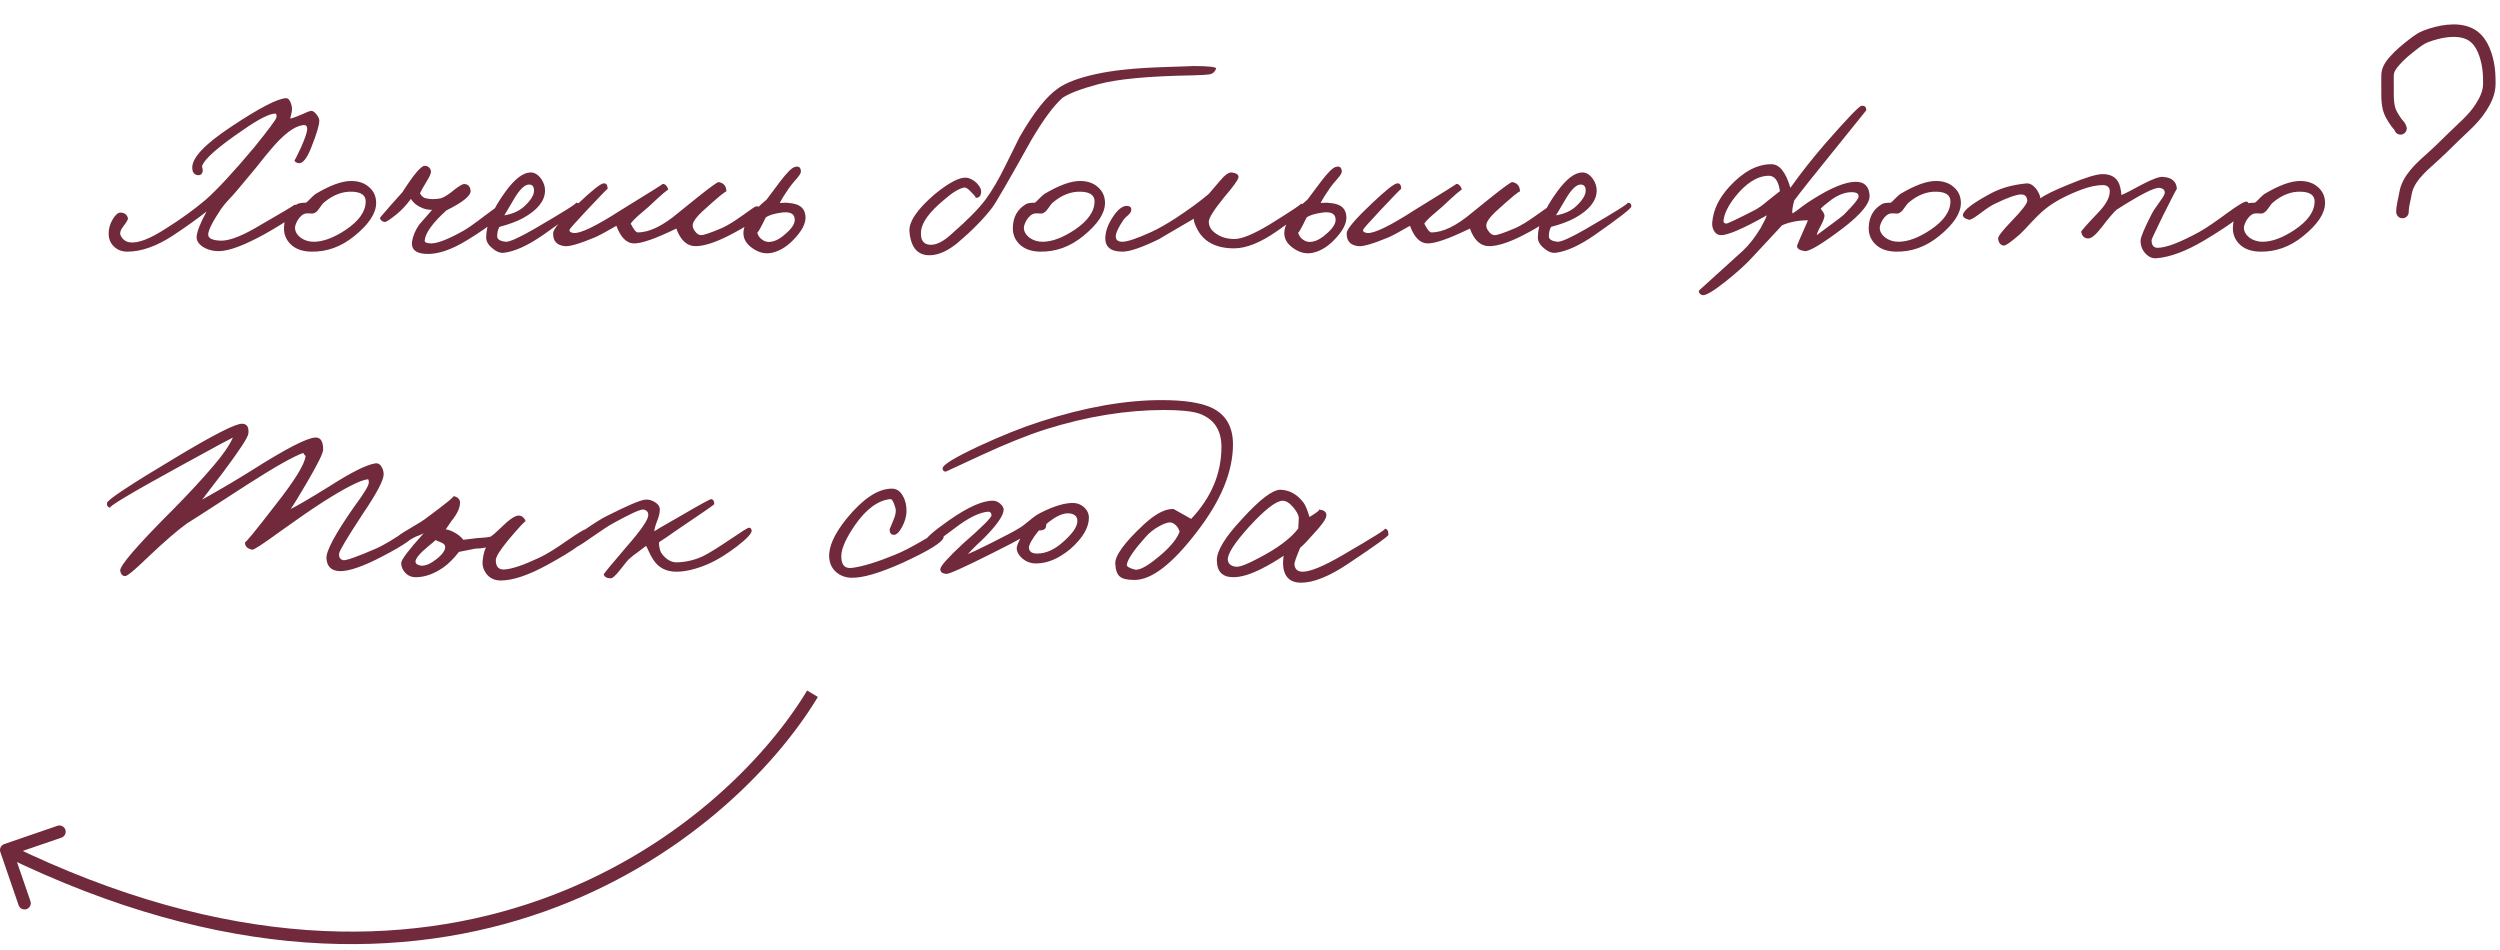 <?xml version="1.0" encoding="UTF-8"?> <svg xmlns="http://www.w3.org/2000/svg" width="200" height="76" viewBox="0 0 200 76" fill="none"> <path d="M0.338 67.527C0.076 67.617 -0.063 67.901 0.027 68.162L1.489 72.418C1.579 72.68 1.863 72.819 2.124 72.729C2.386 72.639 2.525 72.355 2.435 72.094L1.135 68.31L4.918 67.011C5.179 66.921 5.318 66.637 5.229 66.376C5.139 66.114 4.855 65.975 4.593 66.065L0.338 67.527ZM64.572 55.242C61.209 60.819 53.972 68.163 43.22 71.979C32.487 75.788 18.209 76.097 0.72 67.551L0.28 68.449C17.991 77.103 32.547 76.828 43.555 72.921C54.545 69.021 61.958 61.514 65.428 55.758L64.572 55.242Z" fill="#702A3B"></path> <path d="M25.544 9.66C25.544 9.997 25.339 10.687 24.928 11.728C24.561 12.681 24.209 13.121 23.872 13.048C23.652 13.004 23.549 12.916 23.564 12.784C23.549 12.901 23.725 12.564 24.092 11.772C24.415 11.039 24.576 10.555 24.576 10.32C24.576 10.071 24.459 9.968 24.224 10.012C23.535 10.1 22.684 10.745 21.672 11.948C21.452 12.197 21.041 12.703 20.44 13.466L18.988 15.204C18.753 15.483 18.497 15.769 18.218 16.062C18.013 16.282 17.829 16.509 17.668 16.744C16.993 17.756 16.656 18.431 16.656 18.768C16.656 19.061 16.979 19.223 17.624 19.252C18.255 19.281 19.164 18.959 20.352 18.284C22.596 16.993 23.652 16.363 23.52 16.392C23.769 16.348 23.901 16.451 23.916 16.7C23.931 17.023 22.992 17.712 21.1 18.768C19.545 19.619 18.372 20.059 17.58 20.088C17.052 20.103 16.597 19.985 16.216 19.736C15.864 19.501 15.703 19.223 15.732 18.9C15.776 18.475 16.04 17.815 16.524 16.92C15.82 17.477 14.94 18.108 13.884 18.812C12.549 19.692 11.317 20.132 10.188 20.132C9.733 20.132 9.367 19.985 9.088 19.692C8.824 19.428 8.692 19.091 8.692 18.68C8.692 18.284 8.802 17.903 9.022 17.536C9.242 17.169 9.455 16.993 9.66 17.008C9.968 17.023 10.159 17.169 10.232 17.448C10.261 17.536 10.144 17.749 9.88 18.086C9.631 18.409 9.557 18.665 9.66 18.856C9.821 19.164 10.056 19.34 10.364 19.384C11.009 19.487 11.977 19.12 13.268 18.284C14.441 17.551 15.497 16.788 16.436 15.996C17.36 15.189 18.665 13.781 20.352 11.772C21.511 10.335 22.097 9.543 22.112 9.396C22.141 9.191 22.112 9.088 22.024 9.088C21.555 9.088 20.689 9.528 19.428 10.408C17.448 11.757 16.363 12.711 16.172 13.268C16.157 13.312 16.165 13.378 16.194 13.466C16.223 13.569 16.231 13.649 16.216 13.708C16.172 13.928 16.04 14.031 15.82 14.016C15.527 13.972 15.38 13.767 15.38 13.4C15.38 12.608 16.392 11.537 18.416 10.188C20.748 8.633 22.244 7.856 22.904 7.856C23.095 7.856 23.241 8.076 23.344 8.516C23.388 8.721 23.344 9.044 23.212 9.484C23.403 9.455 23.696 9.352 24.092 9.176C24.503 8.985 24.767 8.883 24.884 8.868C25.001 8.853 25.141 8.941 25.302 9.132C25.463 9.323 25.544 9.499 25.544 9.66ZM30.092 16.238C30.092 17.059 29.512 17.939 28.354 18.878C27.298 19.743 26.139 20.161 24.878 20.132C24.145 20.117 23.58 19.897 23.184 19.472C22.846 19.105 22.692 18.665 22.722 18.152C22.751 17.331 23.103 16.722 23.778 16.326C23.895 16.253 24.13 16.216 24.482 16.216C24.57 16.157 24.695 16.04 24.856 15.864C25.032 15.688 25.164 15.571 25.252 15.512C26.41 14.823 27.357 14.478 28.09 14.478C28.691 14.478 29.175 14.647 29.542 14.984C29.909 15.307 30.092 15.725 30.092 16.238ZM29.256 16.106C29.256 15.622 28.896 15.365 28.178 15.336C27.401 15.307 26.66 15.585 25.956 16.172C25.853 16.245 25.714 16.414 25.538 16.678C25.391 16.898 25.237 17.03 25.076 17.074C24.988 17.089 24.892 17.089 24.79 17.074H24.504C24.255 17.103 24.027 17.279 23.822 17.602C23.675 17.866 23.602 18.071 23.602 18.218C23.602 18.511 23.748 18.775 24.042 19.01C24.35 19.23 24.702 19.34 25.098 19.34C25.846 19.34 26.697 19.025 27.65 18.394C28.721 17.675 29.256 16.913 29.256 16.106ZM40.331 16.788C40.243 17.243 39.282 18.035 37.449 19.164C36.114 20 34.963 20.381 33.995 20.308C33.232 20.249 32.887 19.927 32.961 19.34C33.034 18.871 33.225 18.416 33.533 17.976C33.562 17.947 33.907 17.551 34.567 16.788C34.288 16.788 34.039 16.744 33.819 16.656C33.379 16.48 33.063 16.231 32.873 15.908C32.535 16.377 32.154 16.788 31.729 17.14C31.215 17.551 30.907 17.756 30.805 17.756C30.702 17.756 30.607 17.719 30.519 17.646C30.431 17.573 30.394 17.492 30.409 17.404C30.423 17.389 30.702 17.067 31.245 16.436L32.191 15.38C33.071 14.001 33.657 13.297 33.951 13.268C34.068 13.253 34.185 13.29 34.303 13.378C34.42 13.481 34.479 13.605 34.479 13.752C34.464 13.913 34.347 14.17 34.127 14.522C33.863 14.947 33.687 15.263 33.599 15.468C33.731 15.703 33.892 15.835 34.083 15.864C34.42 15.952 34.816 15.952 35.271 15.864C35.549 15.776 35.916 15.541 36.371 15.16C36.767 14.852 37.031 14.705 37.163 14.72C37.456 14.749 37.617 14.925 37.647 15.248C37.691 15.644 37.045 16.172 35.711 16.832C34.596 17.844 34.017 18.651 33.973 19.252C33.973 19.399 34.156 19.472 34.523 19.472C35.051 19.457 35.901 19.12 37.075 18.46C37.397 18.284 37.969 17.881 38.791 17.25C39.524 16.693 39.935 16.407 40.023 16.392C40.14 16.377 40.228 16.414 40.287 16.502C40.345 16.59 40.36 16.685 40.331 16.788ZM46.374 16.524C46.359 16.685 45.377 17.448 43.426 18.812C42.238 19.633 41.211 20.103 40.346 20.22C40.038 20.264 39.722 20.147 39.4 19.868C39.062 19.604 38.894 19.311 38.894 18.988C38.894 17.961 39.407 16.744 40.434 15.336C41.182 14.309 41.856 13.796 42.458 13.796C42.766 13.796 43.044 13.965 43.294 14.302C43.514 14.625 43.617 14.955 43.602 15.292C43.572 16.099 42.986 16.817 41.842 17.448C41.358 17.712 40.727 17.947 39.95 18.152C39.833 18.372 39.774 18.621 39.774 18.9C39.774 19.149 40.008 19.296 40.478 19.34C40.771 19.355 41.519 19.017 42.722 18.328C45.142 16.92 46.257 16.216 46.066 16.216C46.286 16.216 46.389 16.319 46.374 16.524ZM42.722 15.248C42.722 14.925 42.59 14.764 42.326 14.764C41.989 14.764 41.607 15.116 41.182 15.82L40.346 17.228C41.035 17.111 41.578 16.861 41.974 16.48C42.472 16.011 42.722 15.6 42.722 15.248ZM60.84 16.92C60.84 17.345 59.989 17.991 58.288 18.856C57.217 19.399 56.352 19.677 55.692 19.692C54.973 19.707 54.445 19.237 54.108 18.284C52.421 19.105 51.277 19.501 50.676 19.472C50.104 19.443 49.649 18.973 49.312 18.064C48.476 18.548 47.904 18.856 47.596 18.988C46.364 19.501 45.557 19.736 45.176 19.692C44.531 19.619 44.223 19.267 44.252 18.636C44.267 18.313 44.941 17.521 46.276 16.26C47.347 15.248 48.007 14.72 48.256 14.676C48.491 14.632 48.608 14.779 48.608 15.116C48.608 15.072 48.036 15.659 46.892 16.876C46.012 17.815 45.572 18.313 45.572 18.372C45.528 18.519 45.631 18.607 45.88 18.636C46.408 18.709 47.684 18.093 49.708 16.788C51.952 15.409 53.052 14.72 53.008 14.72C53.125 14.705 53.228 14.757 53.316 14.874C53.404 14.977 53.448 15.087 53.448 15.204C53.448 15.116 52.935 15.556 51.908 16.524C51.791 16.627 51.527 16.854 51.116 17.206C50.808 17.47 50.588 17.697 50.456 17.888C50.691 18.357 50.881 18.592 51.028 18.592C51.952 18.592 53.037 18.064 54.284 17.008L55.868 15.732C56.865 14.94 57.408 14.551 57.496 14.566C57.907 14.639 58.112 14.896 58.112 15.336C58.112 15.219 57.452 15.761 56.132 16.964C55.707 17.375 55.472 17.697 55.428 17.932C55.384 18.108 55.443 18.299 55.604 18.504C55.751 18.709 55.912 18.812 56.088 18.812C56.308 18.812 56.865 18.621 57.76 18.24C58.185 18.049 58.735 17.712 59.41 17.228C60.041 16.773 60.385 16.539 60.444 16.524C60.708 16.451 60.84 16.583 60.84 16.92ZM64.402 17.074C64.549 17.631 64.307 18.262 63.676 18.966C63.075 19.655 62.437 20.073 61.762 20.22C61.249 20.337 60.743 20.227 60.244 19.89C59.716 19.538 59.46 19.113 59.474 18.614C59.504 17.851 60.12 16.971 61.322 15.974L62.444 14.478C62.972 13.789 63.354 13.415 63.588 13.356C63.896 13.268 64.058 13.385 64.072 13.708C64.087 13.825 63.977 14.016 63.742 14.28C63.434 14.632 63.236 14.874 63.148 15.006C62.811 15.49 62.554 15.901 62.378 16.238C62.73 16.209 62.965 16.209 63.082 16.238C63.845 16.282 64.285 16.561 64.402 17.074ZM63.566 17.448C63.508 17.067 63.156 16.92 62.51 17.008C61.894 17.096 61.476 17.228 61.256 17.404C60.831 18.284 60.604 18.68 60.574 18.592C60.633 18.841 60.772 19.039 60.992 19.186C61.198 19.333 61.425 19.384 61.674 19.34C62.056 19.296 62.481 19.054 62.95 18.614C63.434 18.174 63.64 17.785 63.566 17.448ZM97.288 5.502C97.186 5.751 97.024 5.898 96.804 5.942C96.511 5.986 96.027 6.015 95.352 6.03C91.891 6.089 89.398 6.323 87.872 6.734C86.494 7.101 85.533 7.467 84.99 7.834C84.272 8.479 83.436 9.616 82.482 11.244C80.693 14.456 79.652 16.253 79.358 16.634C78.684 17.514 77.76 18.453 76.586 19.45C75.824 20.066 75.112 20.389 74.452 20.418C73.44 20.462 72.876 19.839 72.758 18.548C72.685 17.756 73.36 16.751 74.782 15.534C75.897 14.625 76.726 14.185 77.268 14.214C77.562 14.229 77.855 14.375 78.148 14.654C78.427 14.947 78.537 15.219 78.478 15.468C78.434 15.732 78.28 15.849 78.016 15.82C78.119 15.835 78.009 15.681 77.686 15.358C77.452 15.094 77.268 14.977 77.136 15.006C76.74 15.065 76.19 15.402 75.486 16.018C74.342 16.971 73.741 17.8 73.682 18.504C73.624 19.193 73.866 19.553 74.408 19.582C74.907 19.611 75.486 19.318 76.146 18.702C77.422 17.587 78.324 16.671 78.852 15.952C79.38 15.233 79.908 14.331 80.436 13.246C81.126 11.838 81.5 11.083 81.558 10.98C82.702 8.985 83.744 7.673 84.682 7.042C85.313 6.602 86.288 6.235 87.608 5.942C88.958 5.634 90.762 5.443 93.02 5.37C94.839 5.311 95.631 5.282 95.396 5.282C96.716 5.282 97.347 5.355 97.288 5.502ZM88.4 16.238C88.4 17.059 87.821 17.939 86.662 18.878C85.606 19.743 84.448 20.161 83.186 20.132C82.453 20.117 81.888 19.897 81.492 19.472C81.155 19.105 81.001 18.665 81.03 18.152C81.06 17.331 81.412 16.722 82.086 16.326C82.204 16.253 82.438 16.216 82.79 16.216C82.878 16.157 83.003 16.04 83.164 15.864C83.34 15.688 83.472 15.571 83.56 15.512C84.719 14.823 85.665 14.478 86.398 14.478C87 14.478 87.484 14.647 87.85 14.984C88.217 15.307 88.4 15.725 88.4 16.238ZM87.564 16.106C87.564 15.622 87.205 15.365 86.486 15.336C85.709 15.307 84.968 15.585 84.264 16.172C84.162 16.245 84.022 16.414 83.846 16.678C83.7 16.898 83.546 17.03 83.384 17.074C83.296 17.089 83.201 17.089 83.098 17.074H82.812C82.563 17.103 82.336 17.279 82.13 17.602C81.984 17.866 81.91 18.071 81.91 18.218C81.91 18.511 82.057 18.775 82.35 19.01C82.658 19.23 83.01 19.34 83.406 19.34C84.154 19.34 85.005 19.025 85.958 18.394C87.029 17.675 87.564 16.913 87.564 16.106ZM104.403 16.656C104.33 16.891 103.597 17.492 102.203 18.46C100.869 19.399 99.71 19.868 98.727 19.868C97.334 19.868 96.366 19.384 95.823 18.416C95.574 17.947 95.471 17.639 95.515 17.492C93.579 18.621 92.655 19.164 92.743 19.12C91.365 19.795 90.382 20.132 89.795 20.132C88.812 20.132 88.358 19.721 88.431 18.9C88.475 18.387 88.688 17.851 89.069 17.294C89.48 16.693 89.868 16.421 90.235 16.48C90.441 16.509 90.528 16.627 90.499 16.832C90.484 16.949 90.404 17.074 90.257 17.206C90.052 17.382 89.927 17.507 89.883 17.58C89.487 18.167 89.282 18.592 89.267 18.856C89.238 19.179 89.414 19.34 89.795 19.34C90.191 19.34 90.969 19.076 92.127 18.548C92.67 18.299 93.315 17.932 94.063 17.448C95.134 16.744 96.014 16.099 96.703 15.512L97.605 14.456C98.001 13.987 98.317 13.767 98.551 13.796C98.933 13.855 99.109 13.987 99.079 14.192C99.035 14.412 98.654 14.94 97.935 15.776C97.114 16.788 96.703 17.441 96.703 17.734C96.703 18.115 96.901 18.438 97.297 18.702C97.693 18.981 98.184 19.12 98.771 19.12C99.343 19.12 100.267 18.739 101.543 17.976C103.362 16.847 104.198 16.289 104.051 16.304C104.139 16.289 104.227 16.319 104.315 16.392C104.403 16.465 104.433 16.553 104.403 16.656ZM107.672 17.074C107.819 17.631 107.577 18.262 106.946 18.966C106.345 19.655 105.707 20.073 105.032 20.22C104.519 20.337 104.013 20.227 103.514 19.89C102.986 19.538 102.729 19.113 102.744 18.614C102.773 17.851 103.389 16.971 104.592 15.974L105.714 14.478C106.242 13.789 106.623 13.415 106.858 13.356C107.166 13.268 107.327 13.385 107.342 13.708C107.357 13.825 107.247 14.016 107.012 14.28C106.704 14.632 106.506 14.874 106.418 15.006C106.081 15.49 105.824 15.901 105.648 16.238C106 16.209 106.235 16.209 106.352 16.238C107.115 16.282 107.555 16.561 107.672 17.074ZM106.836 17.448C106.777 17.067 106.425 16.92 105.78 17.008C105.164 17.096 104.746 17.228 104.526 17.404C104.101 18.284 103.873 18.68 103.844 18.592C103.903 18.841 104.042 19.039 104.262 19.186C104.467 19.333 104.695 19.384 104.944 19.34C105.325 19.296 105.751 19.054 106.22 18.614C106.704 18.174 106.909 17.785 106.836 17.448ZM124.326 16.92C124.326 17.345 123.476 17.991 121.774 18.856C120.704 19.399 119.838 19.677 119.178 19.692C118.46 19.707 117.932 19.237 117.594 18.284C115.908 19.105 114.764 19.501 114.162 19.472C113.59 19.443 113.136 18.973 112.798 18.064C111.962 18.548 111.39 18.856 111.082 18.988C109.85 19.501 109.044 19.736 108.662 19.692C108.017 19.619 107.709 19.267 107.738 18.636C107.753 18.313 108.428 17.521 109.762 16.26C110.833 15.248 111.493 14.72 111.742 14.676C111.977 14.632 112.094 14.779 112.094 15.116C112.094 15.072 111.522 15.659 110.378 16.876C109.498 17.815 109.058 18.313 109.058 18.372C109.014 18.519 109.117 18.607 109.366 18.636C109.894 18.709 111.17 18.093 113.194 16.788C115.438 15.409 116.538 14.72 116.494 14.72C116.612 14.705 116.714 14.757 116.802 14.874C116.89 14.977 116.934 15.087 116.934 15.204C116.934 15.116 116.421 15.556 115.394 16.524C115.277 16.627 115.013 16.854 114.602 17.206C114.294 17.47 114.074 17.697 113.942 17.888C114.177 18.357 114.368 18.592 114.514 18.592C115.438 18.592 116.524 18.064 117.77 17.008L119.354 15.732C120.352 14.94 120.894 14.551 120.982 14.566C121.393 14.639 121.598 14.896 121.598 15.336C121.598 15.219 120.938 15.761 119.618 16.964C119.193 17.375 118.958 17.697 118.914 17.932C118.87 18.108 118.929 18.299 119.09 18.504C119.237 18.709 119.398 18.812 119.574 18.812C119.794 18.812 120.352 18.621 121.246 18.24C121.672 18.049 122.222 17.712 122.896 17.228C123.527 16.773 123.872 16.539 123.93 16.524C124.194 16.451 124.326 16.583 124.326 16.92ZM130.507 16.524C130.492 16.685 129.509 17.448 127.559 18.812C126.371 19.633 125.344 20.103 124.479 20.22C124.171 20.264 123.855 20.147 123.533 19.868C123.195 19.604 123.027 19.311 123.027 18.988C123.027 17.961 123.54 16.744 124.567 15.336C125.315 14.309 125.989 13.796 126.591 13.796C126.899 13.796 127.177 13.965 127.427 14.302C127.647 14.625 127.749 14.955 127.735 15.292C127.705 16.099 127.119 16.817 125.975 17.448C125.491 17.712 124.86 17.947 124.083 18.152C123.965 18.372 123.907 18.621 123.907 18.9C123.907 19.149 124.141 19.296 124.611 19.34C124.904 19.355 125.652 19.017 126.855 18.328C129.275 16.92 130.389 16.216 130.199 16.216C130.419 16.216 130.521 16.319 130.507 16.524ZM126.855 15.248C126.855 14.925 126.723 14.764 126.459 14.764C126.121 14.764 125.74 15.116 125.315 15.82L124.479 17.228C125.168 17.111 125.711 16.861 126.107 16.48C126.605 16.011 126.855 15.6 126.855 15.248ZM149.566 15.6C149.625 16.231 148.921 17.111 147.454 18.24C145.768 19.516 144.741 20.132 144.374 20.088C143.978 20.029 143.773 19.897 143.758 19.692C143.758 19.633 144.052 18.944 144.638 17.624C143.876 17.624 143.186 17.756 142.57 18.02L140.238 20.528C139.71 21.115 138.984 21.775 138.06 22.508C137.063 23.3 136.44 23.667 136.19 23.608C136 23.564 135.904 23.447 135.904 23.256L139.446 20.044C139.93 19.589 140.4 18.988 140.854 18.24C141.162 17.683 141.324 17.345 141.338 17.228C139.417 18.313 138.185 18.841 137.642 18.812C137.422 18.797 137.246 18.68 137.114 18.46C136.997 18.255 136.953 18.02 136.982 17.756C137.07 16.773 137.525 15.835 138.346 14.94C139.446 13.737 140.568 13.136 141.712 13.136C142.358 13.136 142.864 13.767 143.23 15.028C144.052 13.869 144.976 12.696 146.002 11.508C147.748 9.513 148.716 8.501 148.906 8.472C149.17 8.428 149.302 8.545 149.302 8.824L146.75 11.992C145.108 14.016 144.037 15.365 143.538 16.04C143.392 16.583 143.348 16.927 143.406 17.074C143.597 16.957 143.861 16.766 144.198 16.502C144.492 16.282 144.785 16.084 145.078 15.908C146.501 15.013 147.616 14.559 148.422 14.544C149.126 14.529 149.508 14.881 149.566 15.6ZM148.686 15.732C148.701 15.527 148.569 15.409 148.29 15.38C147.718 15.336 147.117 15.541 146.486 15.996C146.061 16.319 145.782 16.553 145.65 16.7C145.841 16.92 145.944 17.096 145.958 17.228C145.973 17.36 145.885 17.617 145.694 17.998C145.474 18.394 145.357 18.665 145.342 18.812C146.736 17.785 147.454 17.243 147.498 17.184C148.276 16.407 148.672 15.923 148.686 15.732ZM142.394 15.292C142.277 14.456 141.969 14.045 141.47 14.06C140.561 14.089 139.666 14.661 138.786 15.776C138.244 16.48 137.943 17.096 137.884 17.624C137.855 17.771 137.921 17.859 138.082 17.888C138.185 17.903 138.962 17.536 140.414 16.788C140.693 16.641 141.038 16.392 141.448 16.04C141.976 15.615 142.292 15.365 142.394 15.292ZM156.871 16.238C156.871 17.059 156.292 17.939 155.133 18.878C154.077 19.743 152.918 20.161 151.657 20.132C150.924 20.117 150.359 19.897 149.963 19.472C149.626 19.105 149.472 18.665 149.501 18.152C149.53 17.331 149.882 16.722 150.557 16.326C150.674 16.253 150.909 16.216 151.261 16.216C151.349 16.157 151.474 16.04 151.635 15.864C151.811 15.688 151.943 15.571 152.031 15.512C153.19 14.823 154.136 14.478 154.869 14.478C155.47 14.478 155.954 14.647 156.321 14.984C156.688 15.307 156.871 15.725 156.871 16.238ZM156.035 16.106C156.035 15.622 155.676 15.365 154.957 15.336C154.18 15.307 153.439 15.585 152.735 16.172C152.632 16.245 152.493 16.414 152.317 16.678C152.17 16.898 152.016 17.03 151.855 17.074C151.767 17.089 151.672 17.089 151.569 17.074H151.283C151.034 17.103 150.806 17.279 150.601 17.602C150.454 17.866 150.381 18.071 150.381 18.218C150.381 18.511 150.528 18.775 150.821 19.01C151.129 19.23 151.481 19.34 151.877 19.34C152.625 19.34 153.476 19.025 154.429 18.394C155.5 17.675 156.035 16.913 156.035 16.106ZM179.914 16.436C179.885 16.891 178.682 17.829 176.306 19.252C174.869 20.103 173.607 20.572 172.522 20.66C172.199 20.689 171.906 20.565 171.642 20.286C171.378 20.007 171.246 19.663 171.246 19.252C171.246 18.988 171.539 18.284 172.126 17.14C172.214 16.949 172.434 16.612 172.786 16.128C173.065 15.761 173.197 15.512 173.182 15.38C173.167 15.175 173.021 15.057 172.742 15.028C172.331 14.999 171.187 15.585 169.31 16.788C169.031 17.052 168.635 17.521 168.122 18.196C167.667 18.783 167.315 19.076 167.066 19.076C166.758 19.076 166.567 18.9 166.494 18.548C166.479 18.489 166.919 17.991 167.814 17.052C168.459 16.392 168.782 15.813 168.782 15.314C168.782 14.977 168.591 14.808 168.21 14.808C167.741 14.808 167.183 14.925 166.538 15.16C165.291 15.629 164.309 16.157 163.59 16.744C163.253 17.023 162.901 17.36 162.534 17.756C162.079 18.255 161.771 18.577 161.61 18.724C160.891 19.355 160.451 19.663 160.29 19.648C160.026 19.604 159.879 19.413 159.85 19.076C159.835 18.915 160.187 18.46 160.906 17.712C161.771 16.817 162.197 16.26 162.182 16.04C162.153 15.717 161.991 15.556 161.698 15.556C161.317 15.556 160.613 15.805 159.586 16.304C159.322 16.421 158.911 16.693 158.354 17.118C157.899 17.455 157.621 17.609 157.518 17.58C157.181 17.492 157.019 17.36 157.034 17.184C157.078 16.817 157.826 16.245 159.278 15.468C160.07 15.043 161.009 14.779 162.094 14.676C162.358 14.647 162.615 14.779 162.864 15.072C163.069 15.336 163.194 15.6 163.238 15.864C163.605 15.585 164.389 15.204 165.592 14.72C166.868 14.192 167.741 13.928 168.21 13.928C168.987 13.928 169.457 14.28 169.618 14.984C169.677 15.204 169.706 15.409 169.706 15.6C169.897 15.541 170.461 15.255 171.4 14.742C172.192 14.331 172.727 14.133 173.006 14.148C173.739 14.192 174.121 14.515 174.15 15.116C174.15 15.057 173.783 15.761 173.05 17.228C172.434 18.489 172.126 19.149 172.126 19.208C172.126 19.619 172.287 19.824 172.61 19.824C173.285 19.824 174.399 19.399 175.954 18.548C176.438 18.284 177.215 17.756 178.286 16.964C179.093 16.377 179.577 16.099 179.738 16.128C179.855 16.157 179.914 16.26 179.914 16.436ZM186.004 16.238C186.004 17.059 185.425 17.939 184.266 18.878C183.21 19.743 182.051 20.161 180.79 20.132C180.057 20.117 179.492 19.897 179.096 19.472C178.759 19.105 178.605 18.665 178.634 18.152C178.663 17.331 179.015 16.722 179.69 16.326C179.807 16.253 180.042 16.216 180.394 16.216C180.482 16.157 180.607 16.04 180.768 15.864C180.944 15.688 181.076 15.571 181.164 15.512C182.323 14.823 183.269 14.478 184.002 14.478C184.603 14.478 185.087 14.647 185.454 14.984C185.821 15.307 186.004 15.725 186.004 16.238ZM185.168 16.106C185.168 15.622 184.809 15.365 184.09 15.336C183.313 15.307 182.572 15.585 181.868 16.172C181.765 16.245 181.626 16.414 181.45 16.678C181.303 16.898 181.149 17.03 180.988 17.074C180.9 17.089 180.805 17.089 180.702 17.074H180.416C180.167 17.103 179.939 17.279 179.734 17.602C179.587 17.866 179.514 18.071 179.514 18.218C179.514 18.511 179.661 18.775 179.954 19.01C180.262 19.23 180.614 19.34 181.01 19.34C181.758 19.34 182.609 19.025 183.562 18.394C184.633 17.675 185.168 16.913 185.168 16.106Z" fill="#702A3B"></path> <path d="M33.244 42.612C33.288 42.935 32.408 43.565 30.604 44.504C29.064 45.311 27.92 45.707 27.172 45.692C26.512 45.663 26.16 45.325 26.116 44.68C26.072 44.093 26.82 42.7 28.36 40.5C29.123 39.473 29.504 38.843 29.504 38.608C29.504 38.417 29.475 38.329 29.416 38.344C28.844 38.403 27.656 39.004 25.852 40.148C24.943 40.735 23.813 41.512 22.464 42.48C21.056 43.507 20.293 44.005 20.176 43.976C19.765 43.888 19.575 43.683 19.604 43.36C19.589 43.507 20.396 42.524 22.024 40.412C23.564 38.461 24.371 37.156 24.444 36.496C24.444 36.467 24.422 36.437 24.378 36.408C24.319 36.364 24.283 36.305 24.268 36.232C23.505 36.496 22.024 37.332 19.824 38.74C16.436 40.94 14.837 41.967 15.028 41.82C14.177 42.436 13.099 43.367 11.794 44.614C10.782 45.597 10.188 46.088 10.012 46.088C9.807 46.088 9.675 45.949 9.616 45.67C9.543 45.289 10.965 43.639 13.884 40.72C15.116 39.473 16.187 38.315 17.096 37.244C17.829 36.393 18.343 35.645 18.636 35C18.548 35.029 17.14 35.792 14.412 37.288C10.452 39.459 8.589 40.573 8.824 40.632C8.619 40.573 8.531 40.441 8.56 40.236C8.589 39.987 10.408 38.784 14.016 36.628C17.111 34.765 18.9 33.856 19.384 33.9C19.765 33.915 19.927 34.179 19.868 34.692C19.839 34.985 19.179 35.997 17.888 37.728L16.172 39.972C17.712 39.107 19.076 38.3 20.264 37.552C22.904 35.88 24.561 35.029 25.236 35C25.647 34.985 25.852 35.308 25.852 35.968C25.852 36.247 25.427 37.112 24.576 38.564C23.989 39.576 23.549 40.295 23.256 40.72C23.769 40.471 24.796 39.869 26.336 38.916C28.096 37.787 29.328 37.171 30.032 37.068C30.237 37.039 30.399 37.127 30.516 37.332C30.633 37.523 30.692 37.728 30.692 37.948C30.692 38.417 30.135 39.473 29.02 41.116C27.788 42.993 27.157 44.049 27.128 44.284C27.099 44.563 27.201 44.739 27.436 44.812C27.641 44.871 28.521 44.563 30.076 43.888C30.487 43.712 31.059 43.389 31.792 42.92C32.423 42.524 32.804 42.319 32.936 42.304C33.097 42.275 33.2 42.377 33.244 42.612ZM47.144 42.7C47.144 43.14 46.015 43.976 43.756 45.208C42.246 46.029 41.014 46.44 40.06 46.44C39.576 46.44 39.195 46.264 38.916 45.912C38.682 45.604 38.579 45.267 38.608 44.9C38.652 44.431 38.74 44.064 38.872 43.8C38.608 43.859 38.33 43.888 38.036 43.888L36.716 44.152C36.291 44.695 35.88 45.105 35.484 45.384C34.751 45.897 34.032 46.161 33.328 46.176C32.947 46.191 32.639 46.066 32.404 45.802C32.199 45.582 32.096 45.325 32.096 45.032C32.096 44.783 32.698 43.991 33.9 42.656C33.827 42.7 33.702 42.759 33.526 42.832C33.35 42.891 33.211 42.949 33.108 43.008C32.492 43.375 32.155 43.551 32.096 43.536C31.803 43.463 31.686 43.287 31.744 43.008C31.774 42.905 32.096 42.678 32.712 42.326C33.46 41.886 33.915 41.6 34.076 41.468C35.704 40.265 36.423 39.679 36.232 39.708C36.379 39.693 36.511 39.737 36.628 39.84C36.746 39.943 36.804 40.06 36.804 40.192C36.804 40.617 36.584 41.101 36.144 41.644L35.66 42.348C35.895 42.377 36.159 42.48 36.452 42.656C36.687 42.788 36.892 42.964 37.068 43.184L38.124 43.052C38.711 43.023 39.092 42.979 39.268 42.92C39.386 42.847 39.584 42.678 39.862 42.414L40.544 41.776C40.955 41.424 41.263 41.248 41.468 41.248C41.63 41.233 41.769 41.292 41.886 41.424C41.989 41.527 42.04 41.629 42.04 41.732C42.04 41.629 41.586 42.113 40.676 43.184C40.002 44.005 39.664 44.548 39.664 44.812C39.664 45.325 39.884 45.575 40.324 45.56C40.926 45.531 41.85 45.223 43.096 44.636C43.654 44.387 44.431 43.91 45.428 43.206C46.264 42.634 46.734 42.348 46.836 42.348C47.042 42.363 47.144 42.48 47.144 42.7ZM35.616 43.756C35.616 43.609 35.514 43.492 35.308 43.404C34.912 43.228 34.751 43.169 34.824 43.228C34.736 43.316 34.546 43.477 34.252 43.712C33.563 44.284 33.226 44.695 33.24 44.944C33.255 45.105 33.402 45.208 33.68 45.252C34.018 45.281 34.414 45.12 34.868 44.768C35.367 44.387 35.616 44.049 35.616 43.756ZM60.135 42.436C60.15 42.671 59.746 43.103 58.925 43.734C58.089 44.365 57.334 44.827 56.659 45.12C55.691 45.531 54.84 45.736 54.107 45.736C53.285 45.736 52.669 45.413 52.259 44.768C52.185 44.665 52.09 44.497 51.973 44.262C51.841 43.969 51.745 43.771 51.687 43.668C51.584 43.756 51.371 43.917 51.049 44.152C50.755 44.357 50.514 44.548 50.323 44.724C50.249 44.783 50.008 45.076 49.597 45.604C49.245 46.044 49.003 46.264 48.871 46.264C48.548 46.264 48.358 46.161 48.299 45.956C48.284 45.912 48.9 45.164 50.147 43.712C51.291 42.407 51.863 41.571 51.863 41.204C51.863 40.955 51.731 40.808 51.467 40.764C51.232 40.735 50.425 41.101 49.047 41.864C48.739 42.025 48.123 42.429 47.199 43.074C46.48 43.587 46.069 43.829 45.967 43.8C45.586 43.727 45.424 43.595 45.483 43.404C45.512 43.301 45.938 42.964 46.759 42.392C47.566 41.835 48.152 41.468 48.519 41.292C50.176 40.456 51.203 40.016 51.599 39.972C51.877 39.943 52.142 40.009 52.391 40.17C52.655 40.331 52.787 40.529 52.787 40.764C52.787 41.013 52.714 41.321 52.567 41.688C52.42 42.069 52.347 42.348 52.347 42.524C52.273 42.524 52.963 42.113 54.415 41.292C55.999 40.368 56.828 39.913 56.901 39.928C57.062 39.957 57.143 40.089 57.143 40.324C57.143 40.368 56.453 40.852 55.075 41.776L53.975 42.524C53.505 42.861 53.095 43.14 52.743 43.36C52.699 43.419 52.714 43.609 52.787 43.932C52.816 44.123 52.948 44.335 53.183 44.57C53.491 44.863 53.828 45.003 54.195 44.988C54.913 44.959 55.588 44.797 56.219 44.504C56.703 44.269 57.451 43.807 58.463 43.118C59.343 42.517 59.827 42.216 59.915 42.216C60.032 42.216 60.105 42.289 60.135 42.436ZM75.49 42.964C75.461 43.345 74.361 44.035 72.19 45.032C70.357 45.853 68.993 46.249 68.098 46.22C67.644 46.205 67.255 46.066 66.932 45.802C66.58 45.509 66.382 45.12 66.338 44.636C66.265 43.771 66.734 42.715 67.746 41.468C69.037 39.899 70.225 39.107 71.31 39.092C71.706 39.077 72.014 39.275 72.234 39.686C72.439 40.038 72.535 40.456 72.52 40.94C72.505 41.336 72.388 41.739 72.168 42.15C71.933 42.59 71.706 42.803 71.486 42.788C71.251 42.759 71.149 42.597 71.178 42.304C71.178 42.333 71.281 42.091 71.486 41.578C71.662 41.182 71.706 40.852 71.618 40.588C71.486 40.133 71.354 39.913 71.222 39.928C70.24 40.031 69.301 40.72 68.406 41.996C67.702 43.023 67.335 43.829 67.306 44.416C67.277 45.179 67.57 45.516 68.186 45.428C69.052 45.311 70.195 44.959 71.618 44.372C72.175 44.152 72.916 43.771 73.84 43.228C74.662 42.744 75.109 42.495 75.182 42.48C75.417 42.436 75.519 42.597 75.49 42.964ZM87.111 41.424C87.111 42.216 86.612 43.052 85.615 43.932C84.691 44.695 83.781 45.076 82.887 45.076C82.447 45.076 82.066 44.929 81.743 44.636C81.435 44.343 81.303 44.049 81.347 43.756C81.376 43.639 81.42 43.514 81.479 43.382C81.552 43.25 81.596 43.155 81.611 43.096C81.317 43.272 80.614 43.639 79.499 44.196C77.196 45.355 75.935 45.927 75.715 45.912C75.363 45.883 75.201 45.743 75.231 45.494C75.275 45.245 75.862 44.592 76.991 43.536C78.575 42.157 79.352 41.38 79.323 41.204C79.293 40.999 79.191 40.911 79.015 40.94C78.326 40.999 77.445 41.439 76.375 42.26C75.099 43.228 74.38 43.697 74.219 43.668C74.116 43.653 74.043 43.551 73.999 43.36C73.969 43.125 74.6 42.553 75.891 41.644C77.46 40.544 78.663 40.016 79.499 40.06C79.689 40.075 79.873 40.163 80.049 40.324C80.225 40.485 80.305 40.647 80.291 40.808C80.261 41.233 79.822 41.893 78.971 42.788C78.824 42.949 78.56 43.206 78.179 43.558C77.871 43.851 77.621 44.108 77.431 44.328C77.754 44.196 78.37 43.903 79.279 43.448C80.452 42.861 81.2 42.465 81.523 42.26C81.728 42.143 82.014 41.93 82.381 41.622C82.689 41.358 82.975 41.16 83.239 41.028C84.28 40.5 85.145 40.236 85.835 40.236C86.172 40.236 86.473 40.353 86.737 40.588C86.986 40.823 87.111 41.101 87.111 41.424ZM86.187 41.732C86.216 41.351 86.011 41.131 85.571 41.072C85.072 41.013 84.456 41.292 83.723 41.908C83.708 41.937 83.694 42.011 83.679 42.128C83.664 42.216 83.635 42.275 83.591 42.304C83.517 42.392 83.356 42.436 83.107 42.436C82.564 43.111 82.3 43.58 82.315 43.844C82.344 44.137 82.564 44.284 82.975 44.284C83.664 44.284 84.353 43.976 85.043 43.36C85.791 42.7 86.172 42.157 86.187 41.732ZM98.638 35.55C98.638 37.735 97.671 40.075 95.734 42.568C93.784 45.12 92.126 46.396 90.763 46.396C90.191 46.396 89.802 46.308 89.597 46.132C89.376 45.956 89.252 45.619 89.222 45.12C89.178 44.475 89.927 43.433 91.466 41.996C92.405 41.116 93.212 40.691 93.886 40.72C93.901 40.72 94.371 40.984 95.294 41.512C96.908 39.796 97.715 37.875 97.715 35.748C97.715 34.399 97.121 33.511 95.933 33.086C95.361 32.895 94.429 32.8 93.138 32.8C90.103 32.8 86.949 33.313 83.678 34.34C82.197 34.809 80.43 35.521 78.376 36.474L75.671 37.728C75.495 37.728 75.406 37.64 75.406 37.464C75.421 37.185 76.382 36.599 78.288 35.704C80.122 34.853 81.772 34.193 83.239 33.724C86.773 32.58 90 32.008 92.918 32.008C94.737 32.008 96.079 32.213 96.945 32.624C98.074 33.167 98.638 34.142 98.638 35.55ZM94.371 42.524C94.253 42.172 94.048 41.937 93.754 41.82C93.549 41.747 93.219 41.835 92.764 42.084C92.325 42.319 91.951 42.612 91.642 42.964C90.704 44.02 90.205 44.753 90.147 45.164C90.117 45.311 90.323 45.443 90.763 45.56C91.159 45.677 91.936 45.223 93.094 44.196C93.769 43.58 94.195 43.023 94.371 42.524ZM111.076 42.788C111.076 42.891 110.012 43.653 107.886 45.076C106.36 46.103 105.092 46.616 104.08 46.616C103.346 46.616 102.892 46.293 102.716 45.648C102.628 45.311 102.62 44.915 102.694 44.46C102.078 44.871 101.506 45.208 100.978 45.472C100.068 45.941 99.298 46.176 98.668 46.176C97.788 46.176 97.348 45.721 97.348 44.812C97.348 44.049 98.015 42.957 99.35 41.534C100.787 39.95 101.821 39.165 102.452 39.18C103.185 39.209 103.801 39.561 104.3 40.236C104.432 40.412 104.586 40.786 104.762 41.358C105.392 40.977 105.634 40.779 105.488 40.764C105.942 40.793 106.148 40.969 106.104 41.292C106.06 41.556 105.73 42.018 105.114 42.678C104.644 43.221 104.278 43.602 104.014 43.822C103.691 44.585 103.537 45.032 103.552 45.164C103.596 45.545 103.816 45.736 104.212 45.736C104.828 45.736 105.891 45.296 107.402 44.416C109.851 42.993 110.973 42.289 110.768 42.304C110.973 42.289 111.076 42.451 111.076 42.788ZM103.904 41.468C103.904 41.233 103.757 40.94 103.464 40.588C103.156 40.221 102.862 40.045 102.584 40.06C102.056 40.089 101.161 40.793 99.9 42.172C98.726 43.477 98.169 44.357 98.228 44.812C98.272 45.12 98.492 45.296 98.888 45.34C99.181 45.369 99.79 45.135 100.714 44.636C102.21 43.859 103.258 43.074 103.86 42.282L103.904 41.468Z" fill="#702A3B"></path> <path d="M192.041 10.27C192.009 10.11 191.818 9.946 191.724 9.82C191.575 9.62 191.439 9.398 191.318 9.18C190.964 8.543 191.004 7.759 191.004 7.051C191.004 6.702 190.995 6.353 191.004 6.005C191.015 5.553 191.287 5.191 191.574 4.861C192.004 4.366 192.544 3.931 193.061 3.532C193.374 3.292 193.692 3.051 194.064 2.91C195.085 2.523 196.514 2.216 197.542 2.7C198.444 3.124 198.824 4.136 199.018 5.06C199.132 5.608 199.147 6.133 199.147 6.691C199.147 7.416 198.848 8.017 198.461 8.621C197.882 9.527 197.054 10.198 196.294 10.944C195.67 11.557 195.04 12.178 194.387 12.759C193.6 13.458 192.627 14.351 192.445 15.445C192.362 15.937 192.197 16.465 192.197 16.961" stroke="#702A3B" stroke-linecap="round"></path> </svg> 